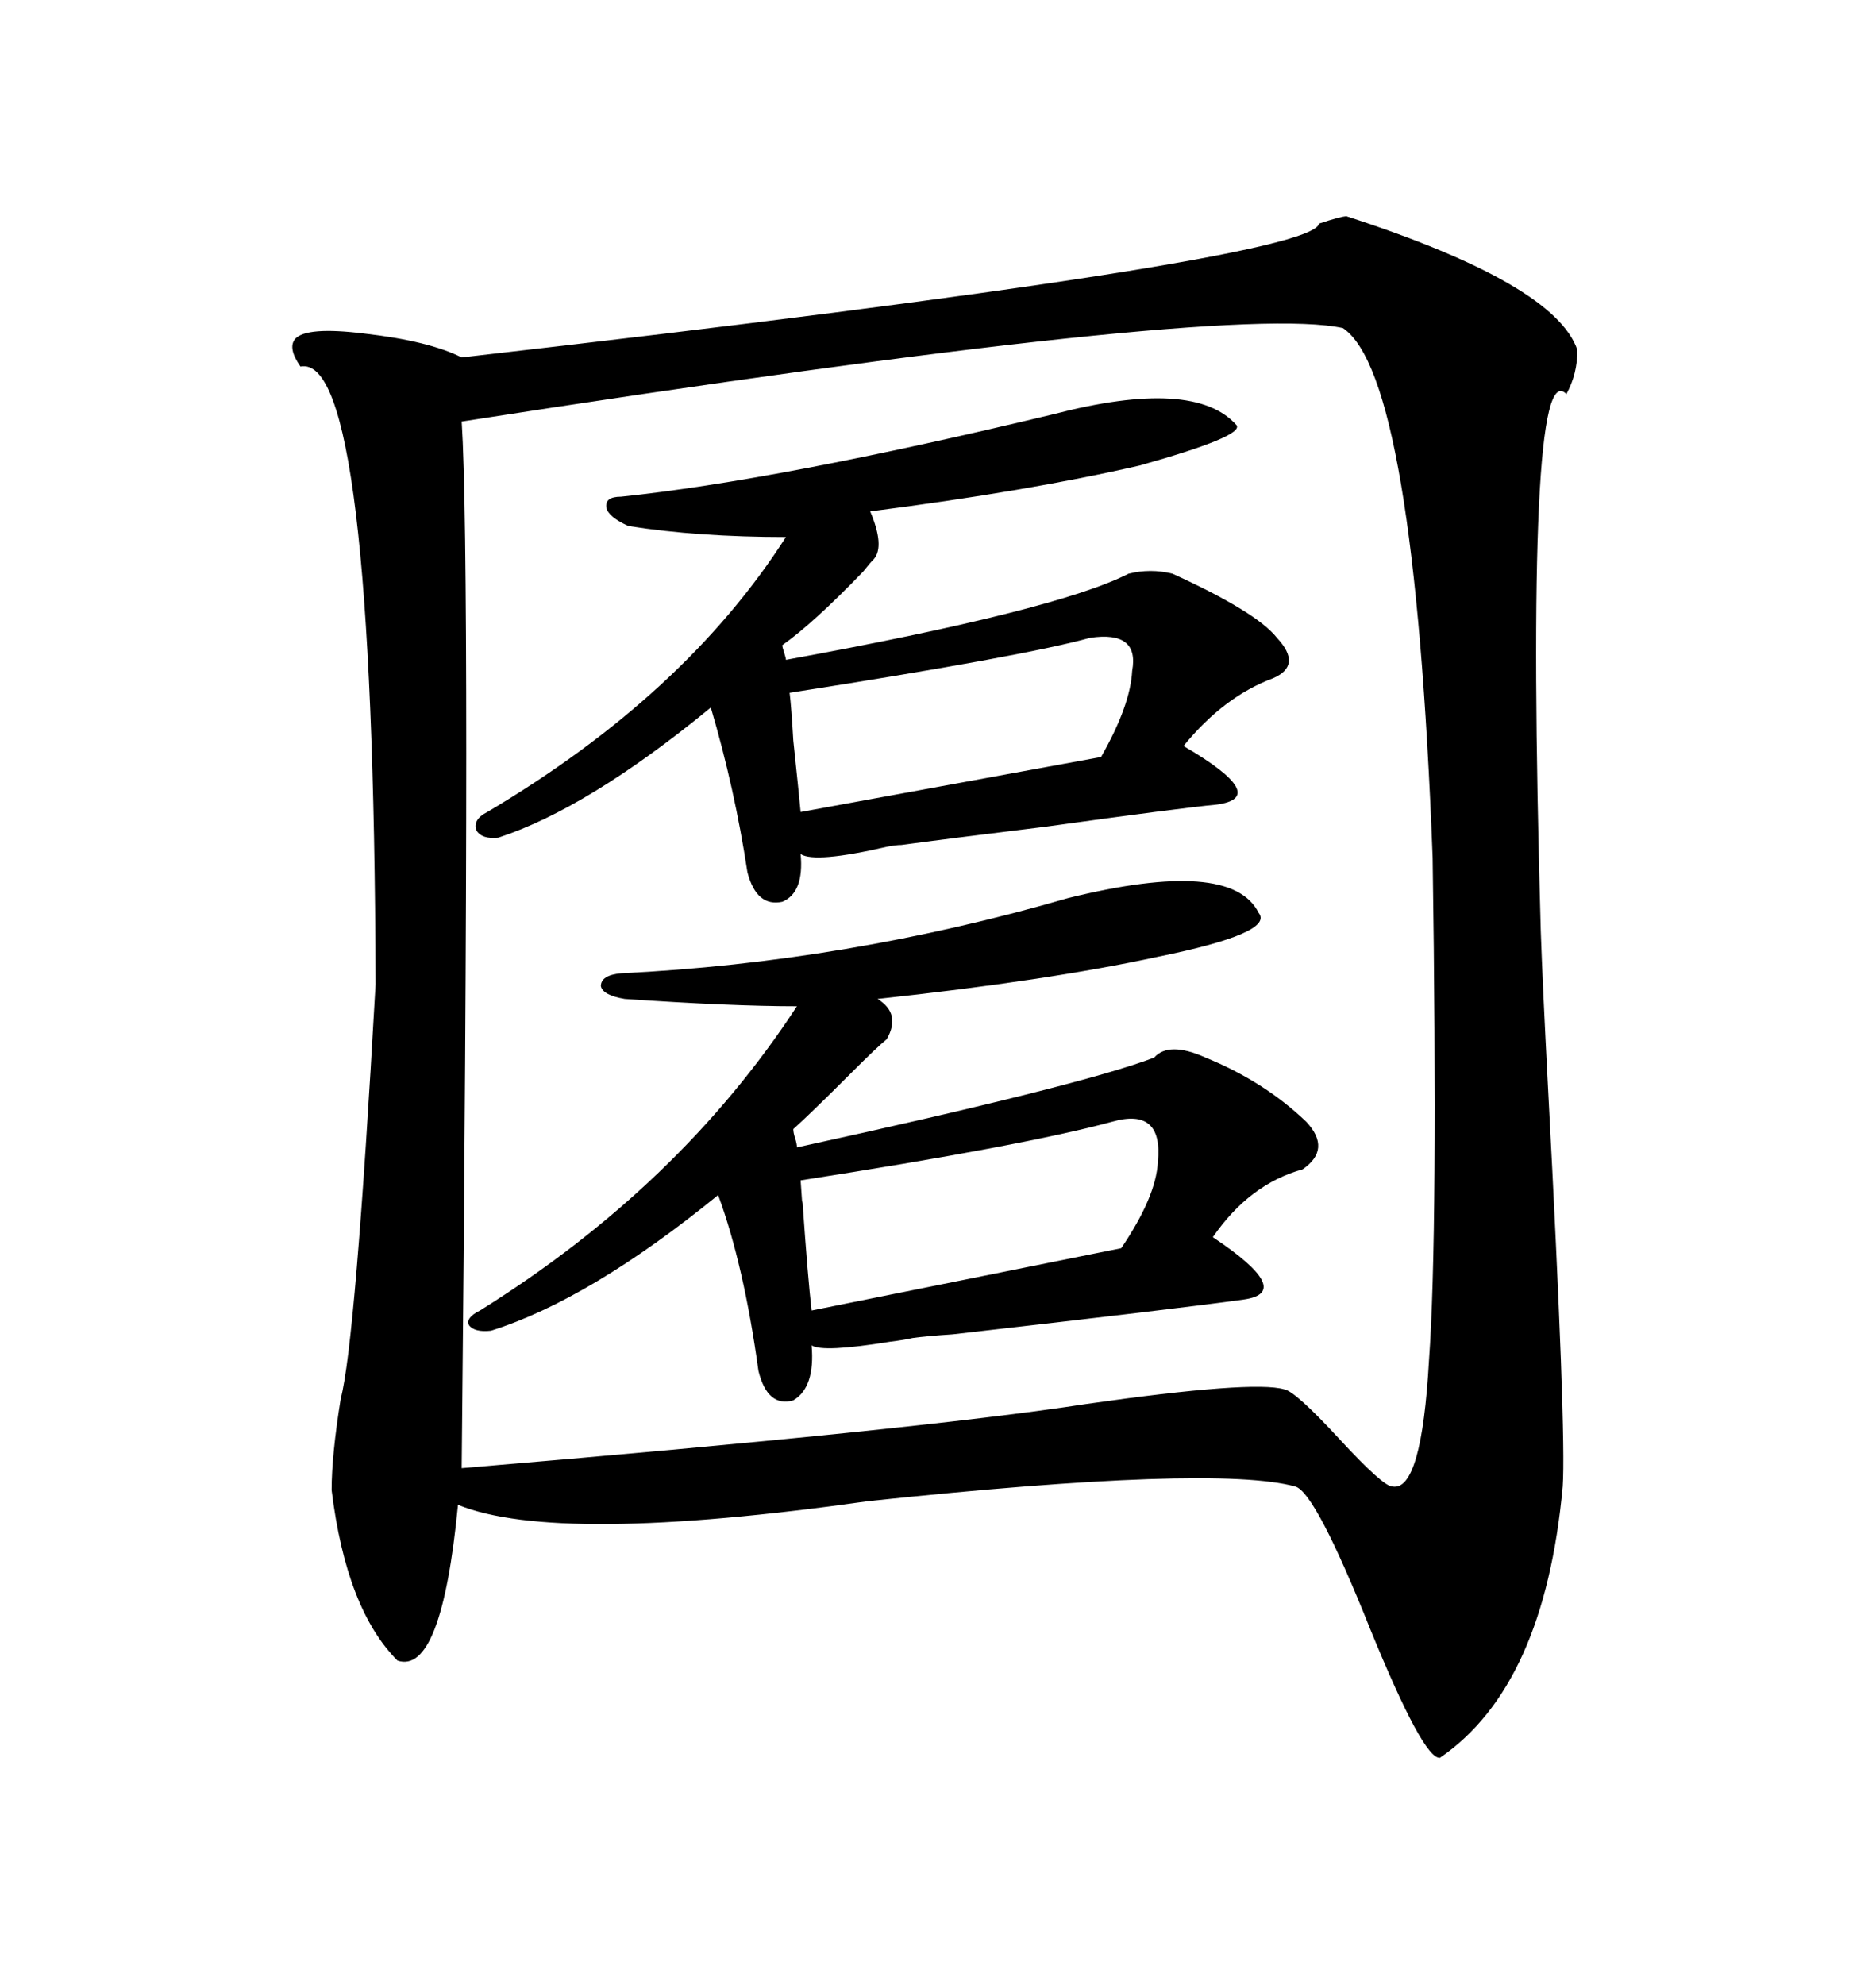 <svg xmlns="http://www.w3.org/2000/svg" xmlns:xlink="http://www.w3.org/1999/xlink" width="300" height="317.285"><path d="M215.33 34.57L215.33 34.57Q248.73 45.41 252.25 55.96L252.25 55.96Q252.25 59.77 250.49 62.99L250.49 62.99Q243.75 55.96 246.39 148.83L246.39 148.83Q246.68 157.32 247.56 174.02L247.56 174.02Q250.49 229.10 249.90 237.60L249.90 237.60Q246.97 269.53 230.27 280.96L230.27 280.96Q227.64 281.25 219.14 260.45L219.14 260.45Q210.35 238.48 207.13 237.60L207.13 237.60Q194.24 234.08 138.87 239.94L138.87 239.94Q89.06 246.97 73.24 240.53L73.24 240.53Q70.61 267.77 63.57 265.43L63.57 265.43Q55.37 257.23 53.03 238.18L53.03 238.18Q53.03 232.62 54.49 223.54L54.49 223.54Q56.84 214.75 60.06 157.32L60.06 157.32Q59.77 56.25 48.05 58.59L48.05 58.59Q46.00 55.66 47.17 54.20L47.17 54.20Q48.93 52.15 58.30 53.32L58.30 53.32Q68.55 54.49 73.83 57.13L73.83 57.13Q209.77 41.60 210.94 35.74L210.94 35.74Q214.45 34.57 215.33 34.57ZM214.75 52.44L214.75 52.44Q196.29 48.34 73.83 67.38L73.83 67.38Q75.29 89.94 73.83 234.67L73.83 234.67Q147.07 228.52 173.73 224.41L173.73 224.41Q200.39 220.61 205.37 222.07L205.37 222.07Q207.13 222.36 214.16 229.98L214.16 229.98Q221.19 237.60 222.66 237.60L222.66 237.60Q227.34 238.48 228.52 217.38L228.52 217.38Q229.98 197.17 229.10 137.11L229.10 137.11Q226.17 60.06 214.75 52.44ZM126.86 180.47L126.86 180.47Q126.86 181.05 127.15 181.93L127.15 181.93Q127.44 182.81 127.44 183.40L127.44 183.40Q173.14 173.44 184.57 169.04L184.57 169.04Q186.91 166.41 192.77 169.04L192.77 169.04Q202.15 172.85 208.89 179.30L208.89 179.30Q212.99 183.69 208.30 186.91L208.30 186.91Q199.80 189.26 193.95 197.75L193.95 197.75Q207.13 206.54 198.93 207.71L198.93 207.71Q188.38 209.18 152.34 213.28L152.34 213.28Q147.95 213.57 145.90 213.87L145.90 213.87Q144.73 214.16 142.38 214.45L142.38 214.45Q131.54 216.21 129.79 215.04L129.79 215.04Q130.37 221.78 126.86 223.83L126.86 223.83Q122.75 225 121.29 219.14L121.29 219.14Q118.95 202.15 114.84 191.02L114.84 191.02Q94.34 207.71 78.52 212.70L78.52 212.70Q75.88 212.99 75 211.82L75 211.82Q74.41 210.64 76.76 209.47L76.76 209.47Q108.69 189.55 127.44 160.84L127.44 160.84Q116.89 160.84 99.90 159.67L99.90 159.67Q96.39 159.08 96.09 157.62L96.09 157.62Q96.09 155.86 99.32 155.57L99.32 155.57Q135.35 153.81 170.80 143.55L170.80 143.55Q196.88 137.11 201.27 145.90L201.27 145.90Q203.91 149.12 185.16 152.93L185.16 152.93Q167.58 156.74 140.33 159.67L140.33 159.67Q144.14 162.01 141.80 166.11L141.80 166.11Q140.33 167.29 136.23 171.39L136.23 171.39Q129.49 178.13 126.86 180.47ZM125.10 103.13L125.10 103.13Q125.10 103.42 125.39 104.30L125.39 104.30Q125.68 105.18 125.68 105.47L125.68 105.47Q169.04 97.56 180.47 91.70L180.47 91.70Q183.98 90.82 187.50 91.70L187.50 91.70Q200.98 97.85 204.20 101.95L204.20 101.95Q208.30 106.35 203.61 108.40L203.61 108.40Q195.70 111.33 189.26 119.24L189.26 119.24Q203.32 127.44 194.53 128.61L194.53 128.61Q188.38 129.20 167.29 132.13L167.29 132.13Q150.59 134.18 144.14 135.06L144.14 135.06Q143.26 135.06 141.80 135.35L141.80 135.35Q130.37 137.99 128.03 136.52L128.03 136.52Q128.61 142.68 125.10 144.14L125.10 144.14Q121.00 145.02 119.53 139.45L119.53 139.45Q117.48 125.98 113.67 113.09L113.67 113.09Q94.04 129.20 79.69 133.89L79.69 133.89Q77.05 134.18 76.17 132.71L76.17 132.71Q75.59 130.96 77.93 129.79L77.93 129.79Q109.57 111.04 125.68 85.84L125.68 85.84Q111.62 85.84 100.49 84.08L100.49 84.08Q97.27 82.62 96.97 81.15L96.97 81.15Q96.68 79.39 99.32 79.39L99.32 79.39Q124.51 76.76 168.46 66.21L168.46 66.21Q191.02 60.35 197.75 67.97L197.75 67.97Q198.93 69.73 182.23 74.41L182.23 74.41Q164.36 78.52 139.16 81.74L139.16 81.74Q141.50 87.30 139.75 89.36L139.75 89.36Q139.16 89.94 137.99 91.41L137.99 91.41Q130.08 99.61 125.10 103.13ZM177.83 179.30L177.83 179.30Q163.77 183.11 128.03 188.67L128.03 188.67Q128.32 193.36 128.32 191.89L128.32 191.89Q129.20 204.49 129.79 209.47L129.79 209.47L179.30 199.51Q184.86 191.31 185.16 185.74L185.16 185.74Q186.04 176.95 177.83 179.30ZM174.32 101.95L174.32 101.95Q163.77 104.88 126.27 110.74L126.27 110.74Q126.56 113.09 126.86 118.36L126.86 118.36Q127.73 126.56 128.03 129.79L128.03 129.79L176.07 121.00Q180.76 112.79 181.05 107.23L181.05 107.23Q182.23 100.78 174.32 101.95Z"/></svg>